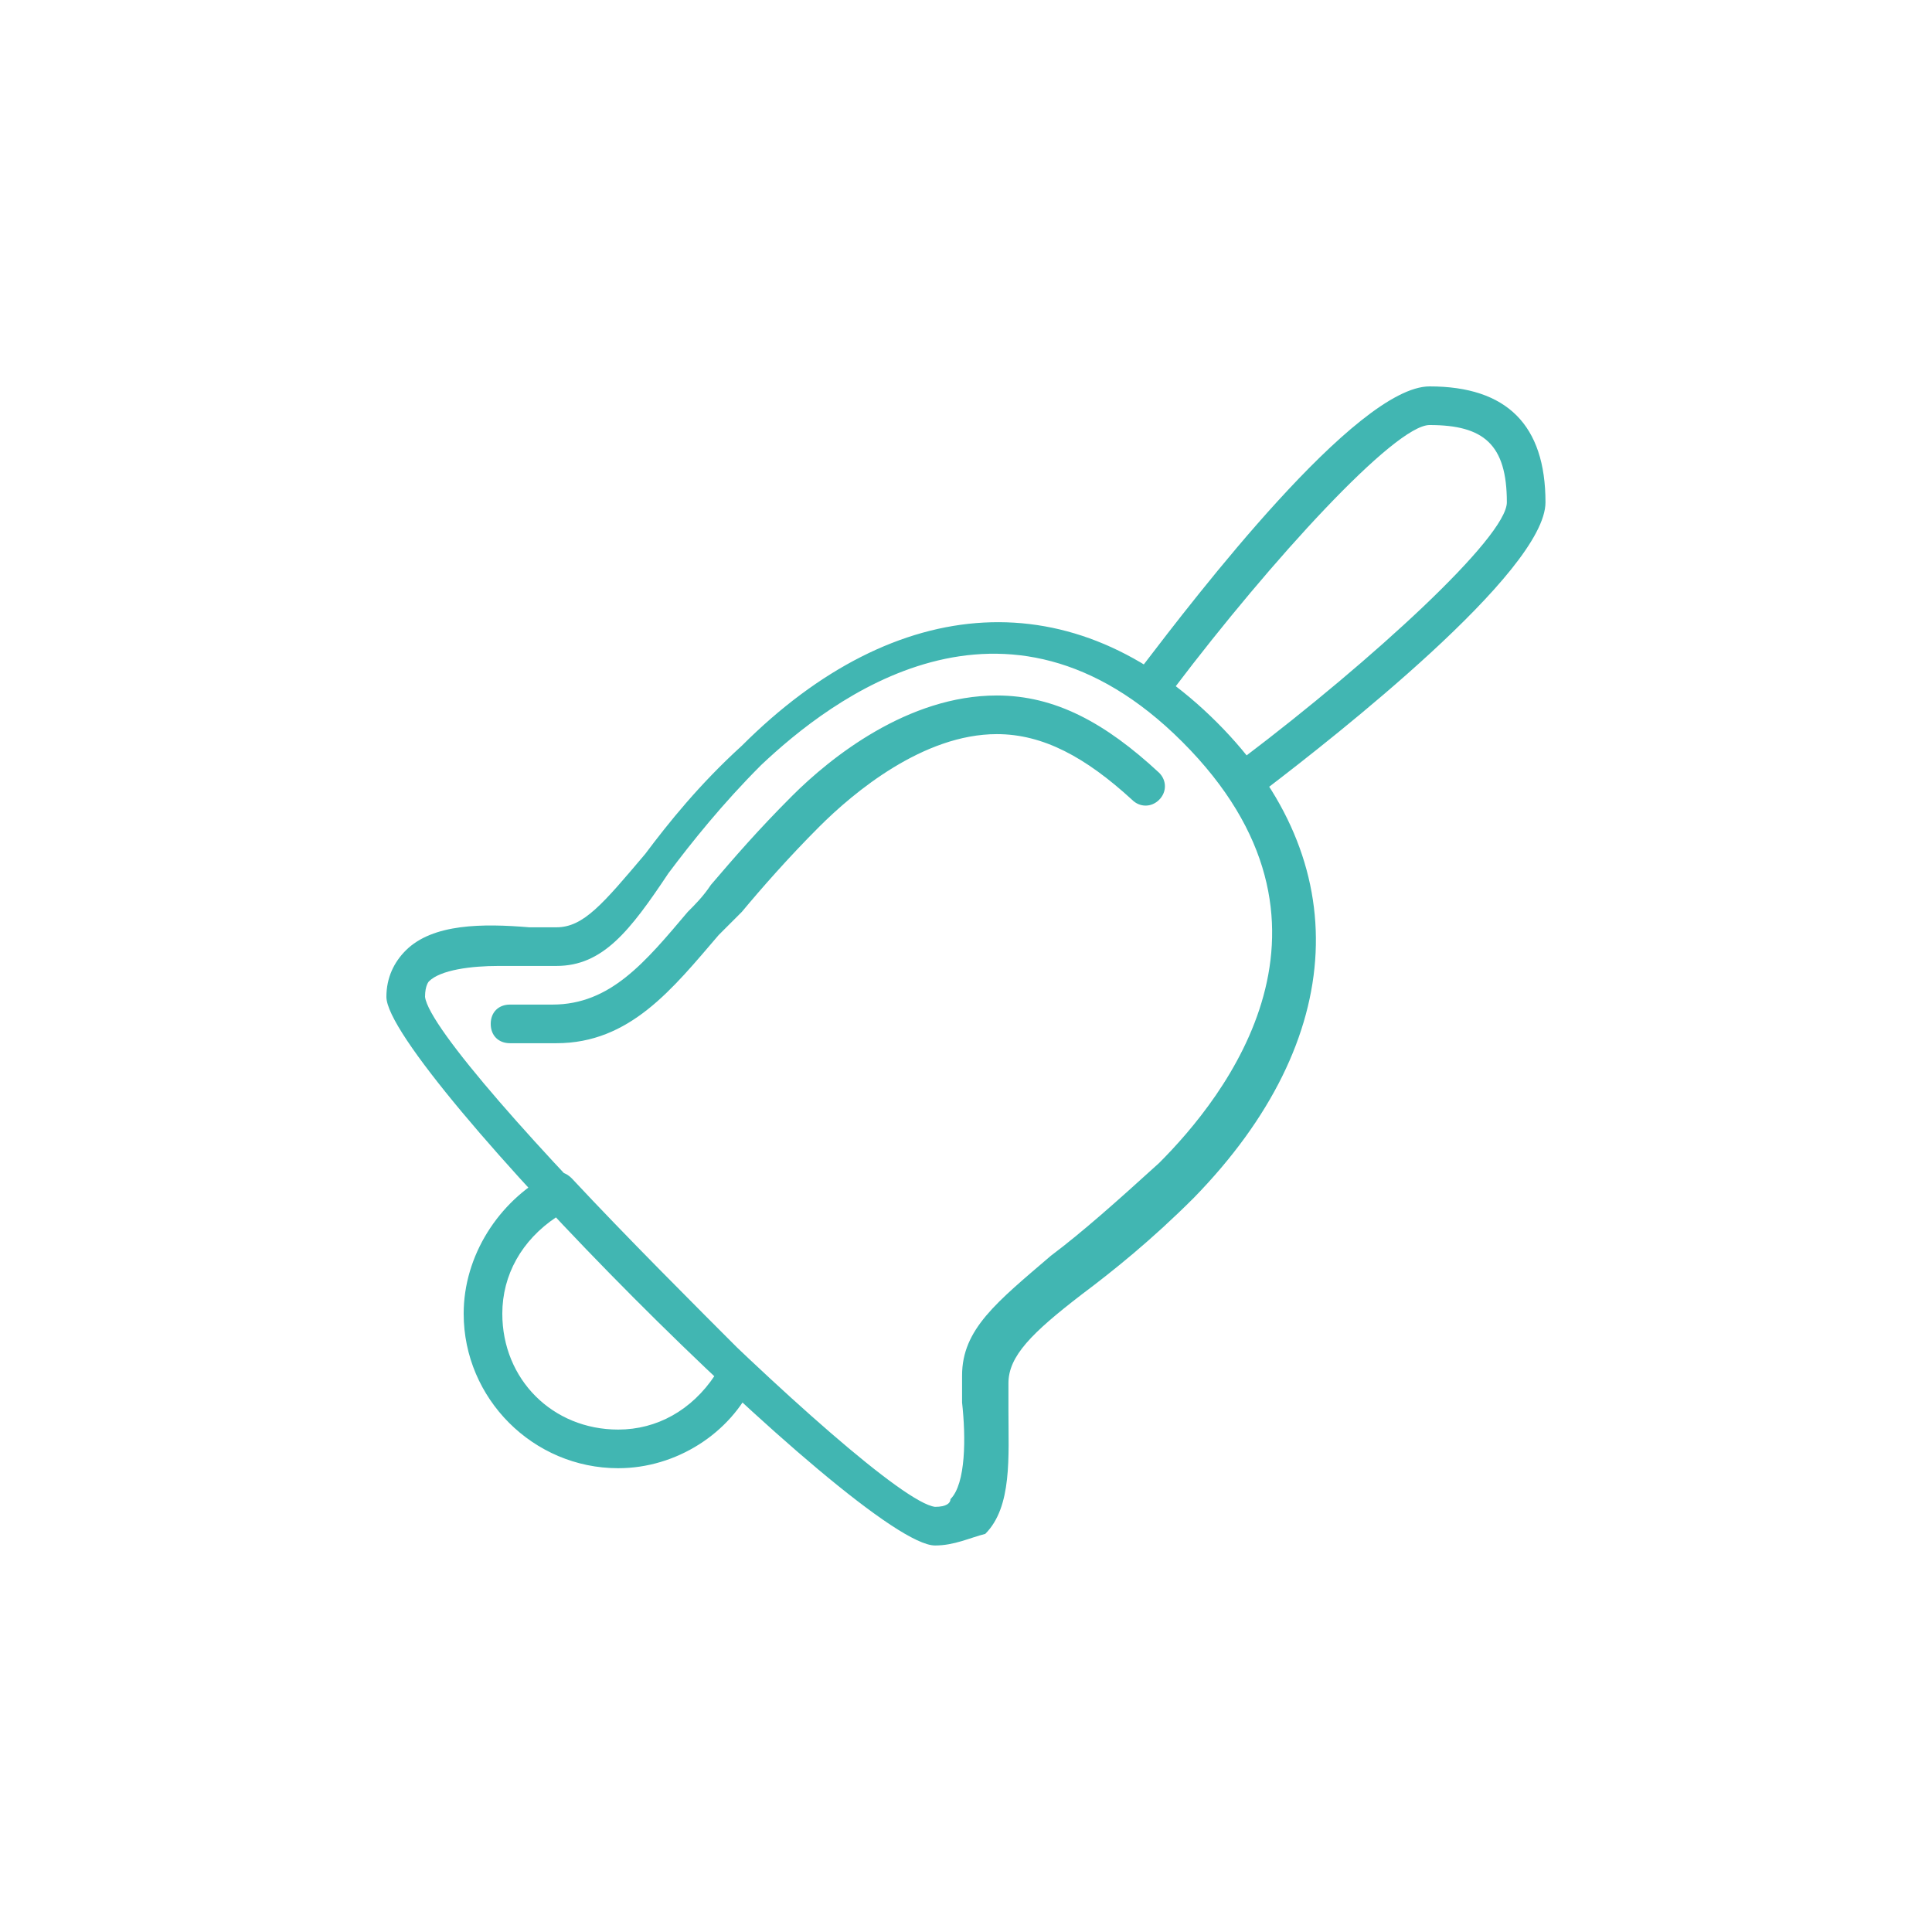 <?xml version="1.0" encoding="UTF-8" standalone="no"?>
<svg
   xmlns:dc="http://purl.org/dc/elements/1.1/"
   xmlns:cc="http://creativecommons.org/ns#"
   xmlns:rdf="http://www.w3.org/1999/02/22-rdf-syntax-ns#"
   xmlns:svg="http://www.w3.org/2000/svg"
   xmlns="http://www.w3.org/2000/svg"
   xmlns:sodipodi="http://sodipodi.sourceforge.net/DTD/sodipodi-0.dtd"
   xmlns:inkscape="http://www.inkscape.org/namespaces/inkscape"
   version="1.1"
   width="256"
   height="256"
   viewBox="0 0 100 100"
   id="svg16"
   sodipodi:docname="bell.svg"
   inkscape:version="0.92.4 (5da689c313, 2019-01-14)">
  <sodipodi:namedview
     pagecolor="#ffffff"
     bordercolor="#666666"
     borderopacity="1"
     objecttolerance="10"
     gridtolerance="10"
     guidetolerance="10"
     inkscape:pageopacity="0"
     inkscape:pageshadow="2"
     inkscape:window-width="1519"
     inkscape:window-height="884"
     id="namedview18"
     showgrid="false"
     inkscape:zoom="0.921875"
     inkscape:cx="128"
     inkscape:cy="128"
     inkscape:window-x="0"
     inkscape:window-y="0"
     inkscape:window-maximized="0"
     inkscape:current-layer="svg16" />
  <defs
     id="defs7">
    <linearGradient
       id="picture-gradient"
       x1="0"
       y1="0"
       y2="1"
       x2="0">
      <stop
         stop-color="#000000"
         offset="0%"
         id="stop2" />
      <stop
         stop-color="#000000"
         offset="100%"
         id="stop4" />
    </linearGradient>
  </defs>
  <g
     style="fill:#41b6b2;fill-opacity:1"
     id="g12"
     transform="matrix(0.6,0,0,0.6,20,20)">
    <g
       style="fill:#41b6b2;fill-opacity:1"
       id="picture"
       transform="scale(3.333)">
      <path
         inkscape:connector-curvature="0"
         style="fill:#41b6b2;fill-opacity:1"
         id="path9"
         d="m 22.5,10.5 c -0.2,0 -0.3,-0.1 -0.4,-0.2 C 21.9,10.1 22,9.8 22.2,9.6 25.5,7.1 29,3.9 29,3 29,1.5 28.4,1 27,1 26.1,1 22.9,4.5 20.4,7.8 20.2,8 19.9,8.1 19.7,7.9 19.5,7.7 19.4,7.4 19.6,7.2 20.9,5.5 25.1,0 27,0 c 2,0 3,1 3,3 0,1.8 -5.5,6.1 -7.2,7.4 -0.1,0.1 -0.2,0.1 -0.3,0.1 z M 4.4,17 H 3.2 C 2.9,17 2.7,16.8 2.7,16.5 2.7,16.2 2.9,16 3.2,16 h 1.1 c 1.5,0 2.4,-1.1 3.5,-2.4 0.2,-0.2 0.4,-0.4 0.6,-0.7 0.6,-0.7 1.2,-1.4 2.1,-2.3 1,-1 3,-2.6 5.3,-2.6 1.5,0 2.8,0.7 4.2,2 0.2,0.2 0.2,0.5 0,0.7 -0.2,0.2 -0.5,0.2 -0.7,0 C 18.1,9.6 17,9 15.8,9 c -1.9,0 -3.7,1.5 -4.6,2.4 -0.8,0.8 -1.5,1.6 -2,2.2 L 8.6,14.2 C 7.4,15.6 6.3,17 4.4,17 Z M 6,28 c -2.2,0 -4,-1.8 -4,-4 0,-1.5 0.9,-2.9 2.2,-3.6 0.2,-0.1 0.4,-0.1 0.6,0.1 1.4,1.5 3.1,3.2 4.6,4.7 0.2,0.2 0.2,0.4 0.1,0.6 C 8.9,27.1 7.5,28 6,28 Z M 4.4,21.5 C 3.5,22.1 3,23 3,24 3,25.7 4.3,27 6,27 7,27 7.9,26.5 8.5,25.6 7.1,24.3 5.7,22.9 4.4,21.5 Z M 14.2,30 C 12.3,30 0,17.6 0,15.8 0,15.3 0.2,14.9 0.5,14.6 1.2,13.9 2.5,13.9 3.7,14 h 0.7 c 0.7,0 1.2,-0.6 2.3,-1.9 0.6,-0.8 1.4,-1.8 2.5,-2.8 4,-4 8.6,-4.3 12.3,-0.6 3.6,3.6 3.4,8.2 -0.6,12.3 -1.1,1.1 -2.1,1.9 -2.9,2.5 -1.3,1 -1.9,1.6 -1.9,2.3 v 0.7 c 0,1.2 0.1,2.5 -0.6,3.2 -0.4,0.1 -0.8,0.3 -1.3,0.3 z M 2.9,15 c -0.7,0 -1.5,0.1 -1.8,0.4 0,0 -0.1,0.1 -0.1,0.4 0.2,1.6 11.6,13 13.2,13.2 0.3,0 0.4,-0.1 0.4,-0.2 0.4,-0.4 0.4,-1.6 0.3,-2.5 v -0.7 c 0,-1.2 0.9,-1.9 2.3,-3.1 C 18,21.9 18.9,21.1 20,20.1 21.7,18.4 25.3,13.9 20.6,9.2 16,4.6 11.5,8.1 9.7,9.8 c -1,1 -1.8,2 -2.4,2.8 -1,1.5 -1.7,2.4 -2.9,2.4 z" />
    </g>
  </g>
</svg>
